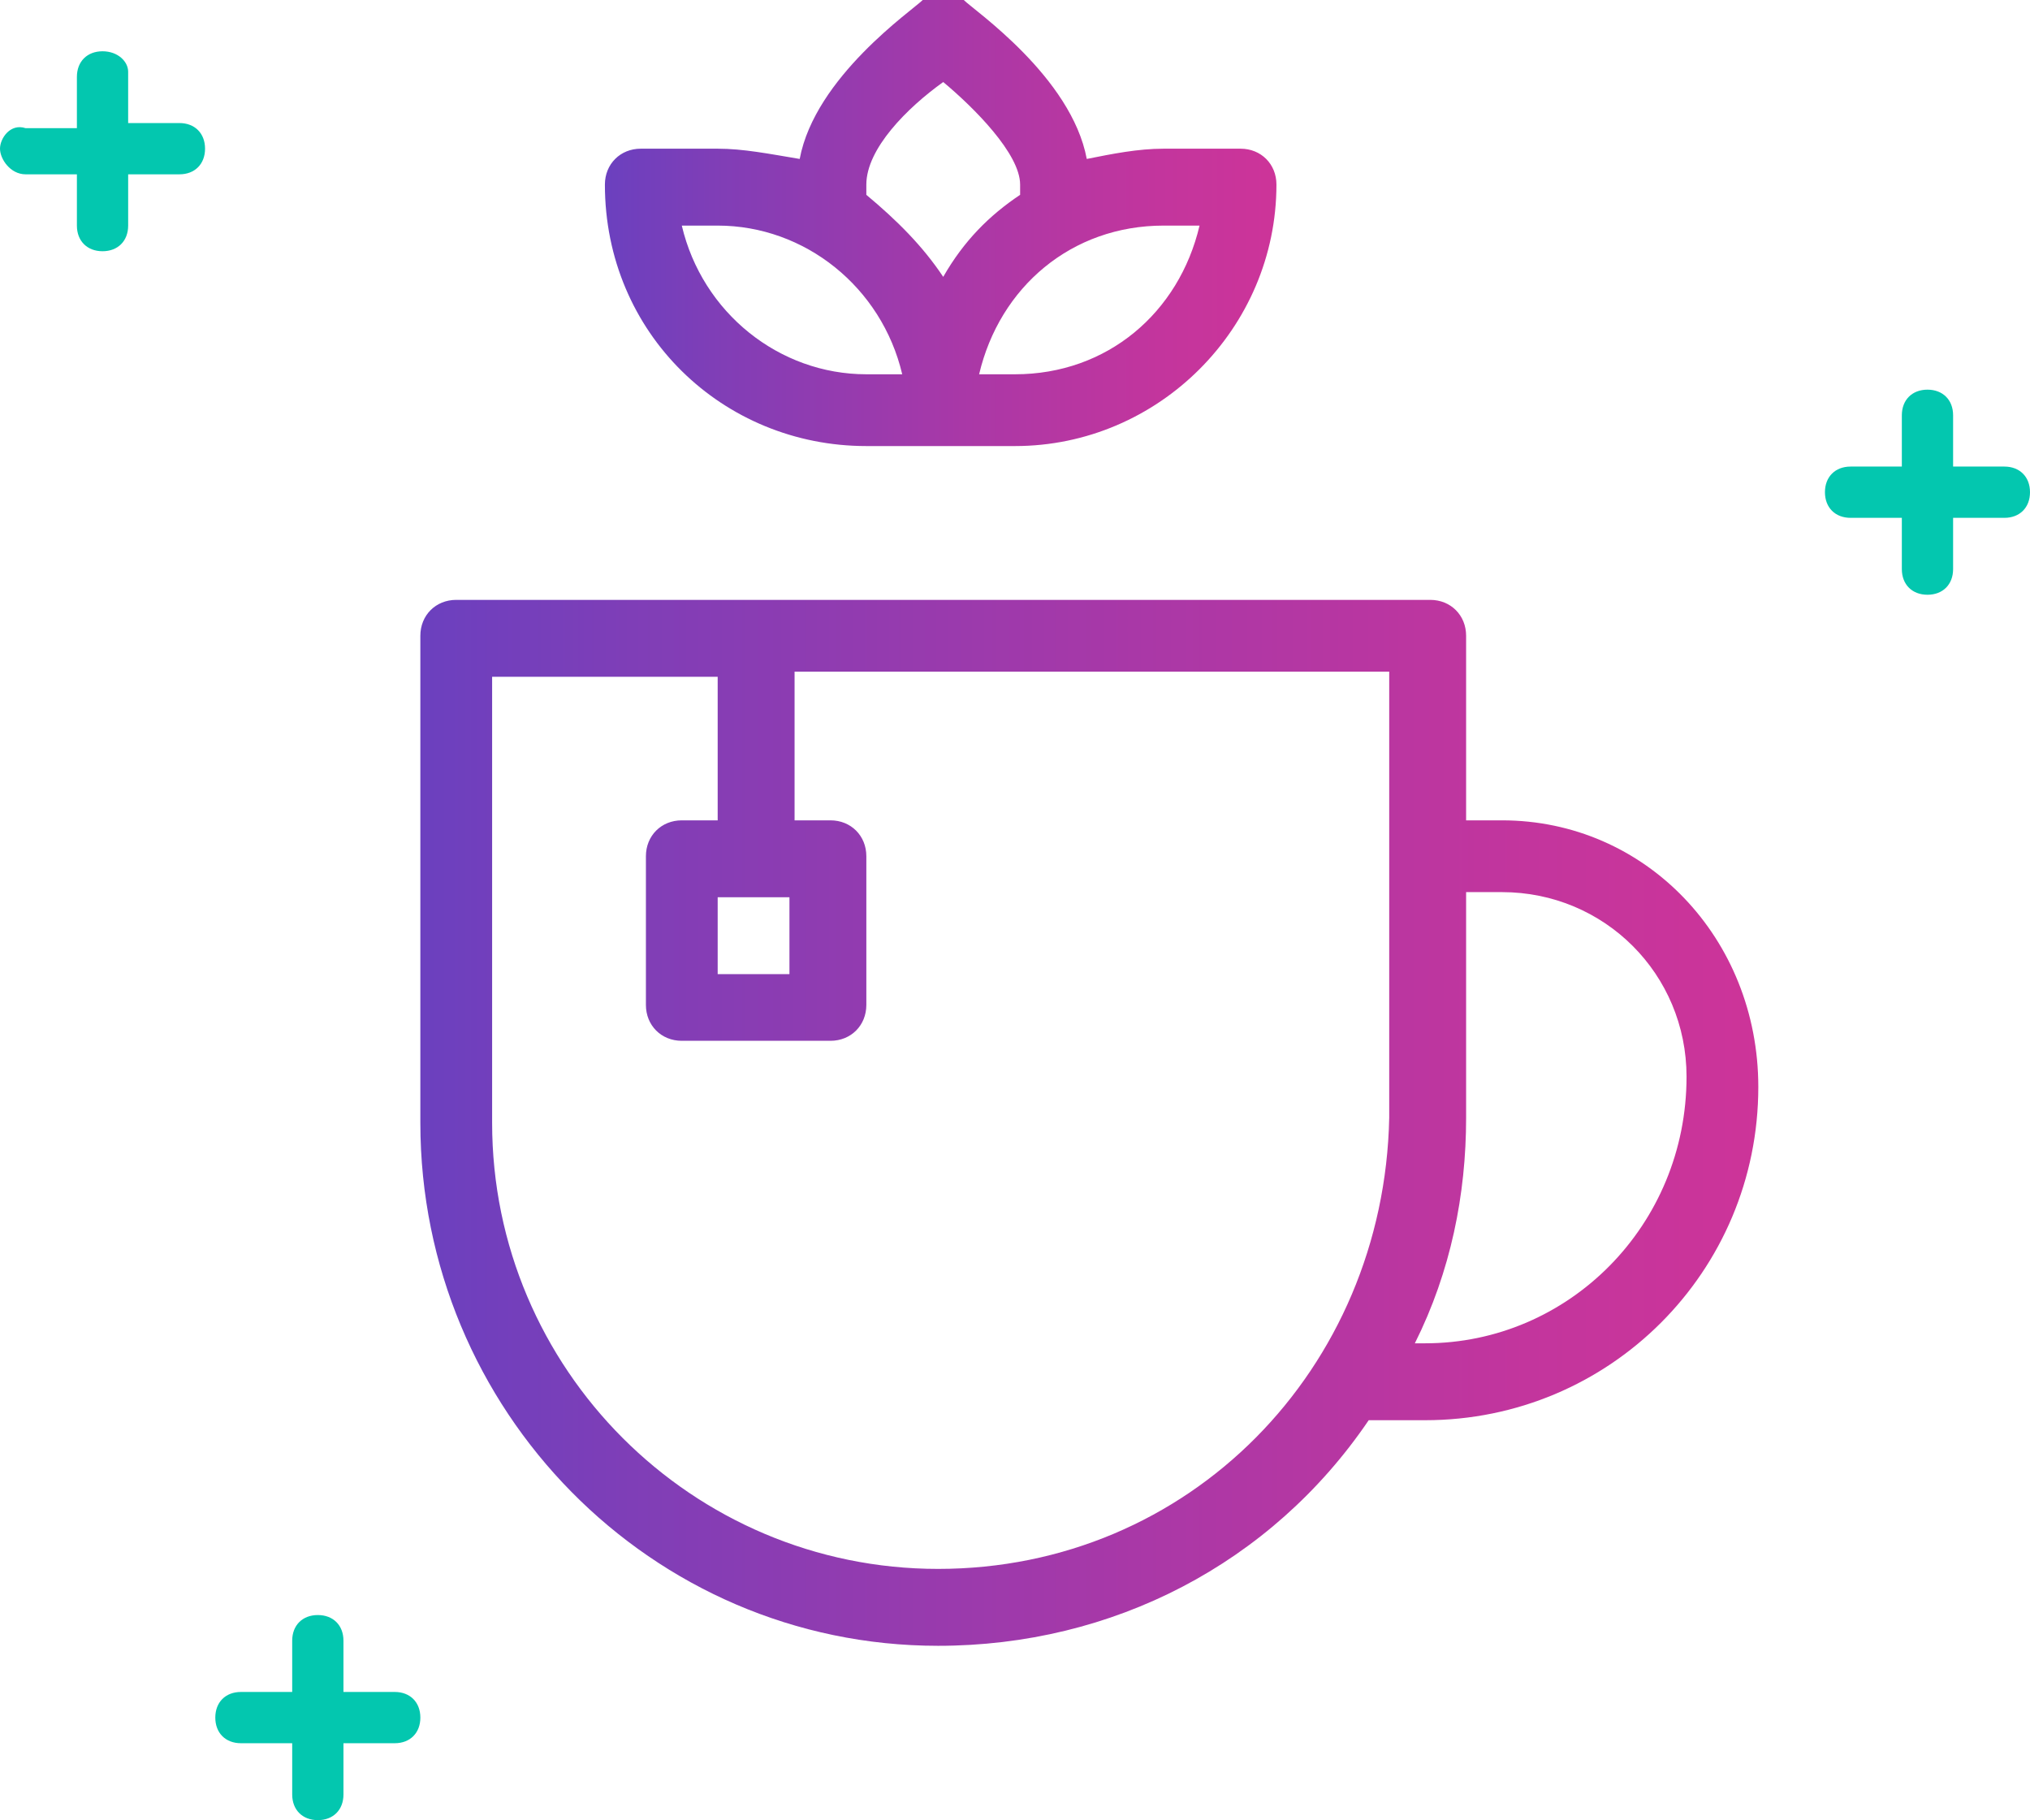 <?xml version="1.0" encoding="utf-8"?>
<!-- Generator: Adobe Illustrator 27.4.0, SVG Export Plug-In . SVG Version: 6.00 Build 0)  -->
<svg version="1.1" id="hotel_x2C__building_x2C__apartment"
	 xmlns="http://www.w3.org/2000/svg" xmlns:xlink="http://www.w3.org/1999/xlink" x="0px" y="0px" viewBox="0 0 39.6 35.5"
	 style="enable-background:new 0 0 39.6 35.5;" xml:space="preserve">
<style type="text/css">
	.st0{fill:url(#SVGID_1_);}
	.st1{fill:url(#SVGID_00000065047865633790374490000001221851308413890205_);}
	.st2{fill:#03C7AF;}
</style>
<g>
	
		<linearGradient id="SVGID_1_" gradientUnits="userSpaceOnUse" x1="8.14" y1="15.445" x2="34.35" y2="15.445" gradientTransform="matrix(1 0 0 -1 0 37.31)">
		<stop  offset="0" style="stop-color:#6B40BF"/>
		<stop  offset="0.16" style="stop-color:#7F3EB7"/>
		<stop  offset="0.533" style="stop-color:#A938A7"/>
		<stop  offset="0.826" style="stop-color:#C3359D"/>
		<stop  offset="1" style="stop-color:#CD3499"/>
	</linearGradient>
	<path class="st0" d="M29.3,16h-0.7v-3.6c0-0.4-0.3-0.7-0.7-0.7H8.9c-0.4,0-0.7,0.3-0.7,0.7v9.5c0,5.6,4.5,10.2,10.1,10.2
		c3.4,0,6.5-1.6,8.4-4.4h1.1c3.6,0,6.5-2.9,6.5-6.5C34.3,18.3,32.1,16,29.3,16z M18.3,30.6c-4.8,0-8.7-3.9-8.7-8.7v-8.7H14V16h-0.7
		c-0.4,0-0.7,0.3-0.7,0.7v2.9c0,0.4,0.3,0.7,0.7,0.7h2.9c0.4,0,0.7-0.3,0.7-0.7v-2.9c0-0.4-0.3-0.7-0.7-0.7h-0.7v-2.9h11.6v8.7
		C27,26.7,23.2,30.6,18.3,30.6z M15.4,17.5v1.5H14v-1.5H15.4z M27.8,26.2h-0.2c0.7-1.4,1-2.9,1-4.4v-4.4h0.7c2,0,3.6,1.6,3.6,3.6
		C32.9,23.9,30.6,26.2,27.8,26.2z"/>
	
		<linearGradient id="SVGID_00000096752462980643610240000012703912462753527169_" gradientUnits="userSpaceOnUse" x1="11.787" y1="32.938" x2="24.891" y2="32.938" gradientTransform="matrix(1 0 0 -1 0 37.31)">
		<stop  offset="0" style="stop-color:#6B40BF"/>
		<stop  offset="0.16" style="stop-color:#7F3EB7"/>
		<stop  offset="0.533" style="stop-color:#A938A7"/>
		<stop  offset="0.826" style="stop-color:#C3359D"/>
		<stop  offset="1" style="stop-color:#CD3499"/>
	</linearGradient>
	<path style="fill:url(#SVGID_00000096752462980643610240000012703912462753527169_);" d="M16.9,8.7h2.9c2.8,0,5.1-2.3,5.1-5.1
		c0-0.4-0.3-0.7-0.7-0.7h-1.5c-0.5,0-1,0.1-1.5,0.2c-0.3-1.6-2.2-2.9-2.4-3.1c-0.2-0.1-0.5-0.1-0.8,0c-0.2,0.2-2.1,1.5-2.4,3.1
		C15,3,14.5,2.9,14,2.9h-1.5c-0.4,0-0.7,0.3-0.7,0.7C11.8,6.5,14.1,8.7,16.9,8.7z M23.4,4.4c-0.4,1.7-1.8,2.9-3.6,2.9h-0.7
		c0.4-1.7,1.8-2.9,3.6-2.9H23.4z M16.9,3.6c0-0.7,0.8-1.5,1.5-2c0.6,0.5,1.5,1.4,1.5,2v0.2c-0.6,0.4-1.1,0.9-1.5,1.6
		c-0.4-0.6-0.9-1.1-1.5-1.6C16.9,3.9,16.9,3.6,16.9,3.6z M14,4.4c1.7,0,3.2,1.2,3.6,2.9h-0.7c-1.7,0-3.2-1.2-3.6-2.9H14z"/>
</g>
<path class="st2" d="M39.1,9.1h-1v-1c0-0.3-0.2-0.5-0.5-0.5s-0.5,0.2-0.5,0.5v1h-1c-0.3,0-0.5,0.2-0.5,0.5s0.2,0.5,0.5,0.5h1v1
	c0,0.3,0.2,0.5,0.5,0.5s0.5-0.2,0.5-0.5v-1h1c0.3,0,0.5-0.2,0.5-0.5S39.4,9.1,39.1,9.1z"/>
<path class="st2" d="M3.5,2.4h-1v-1C2.5,1.2,2.3,1,2,1S1.5,1.2,1.5,1.5v1h-1C0.2,2.4,0,2.7,0,2.9s0.2,0.5,0.5,0.5h1v1
	c0,0.3,0.2,0.5,0.5,0.5s0.5-0.2,0.5-0.5v-1h1C3.8,3.4,4,3.2,4,2.9S3.8,2.4,3.5,2.4z"/>
<path class="st2" d="M7.7,33h-1v-1c0-0.3-0.2-0.5-0.5-0.5S5.7,31.7,5.7,32v1h-1c-0.3,0-0.5,0.2-0.5,0.5S4.4,34,4.7,34h1v1
	c0,0.3,0.2,0.5,0.5,0.5s0.5-0.2,0.5-0.5v-1h1c0.3,0,0.5-0.2,0.5-0.5S8,33,7.7,33z"/>
</svg>
